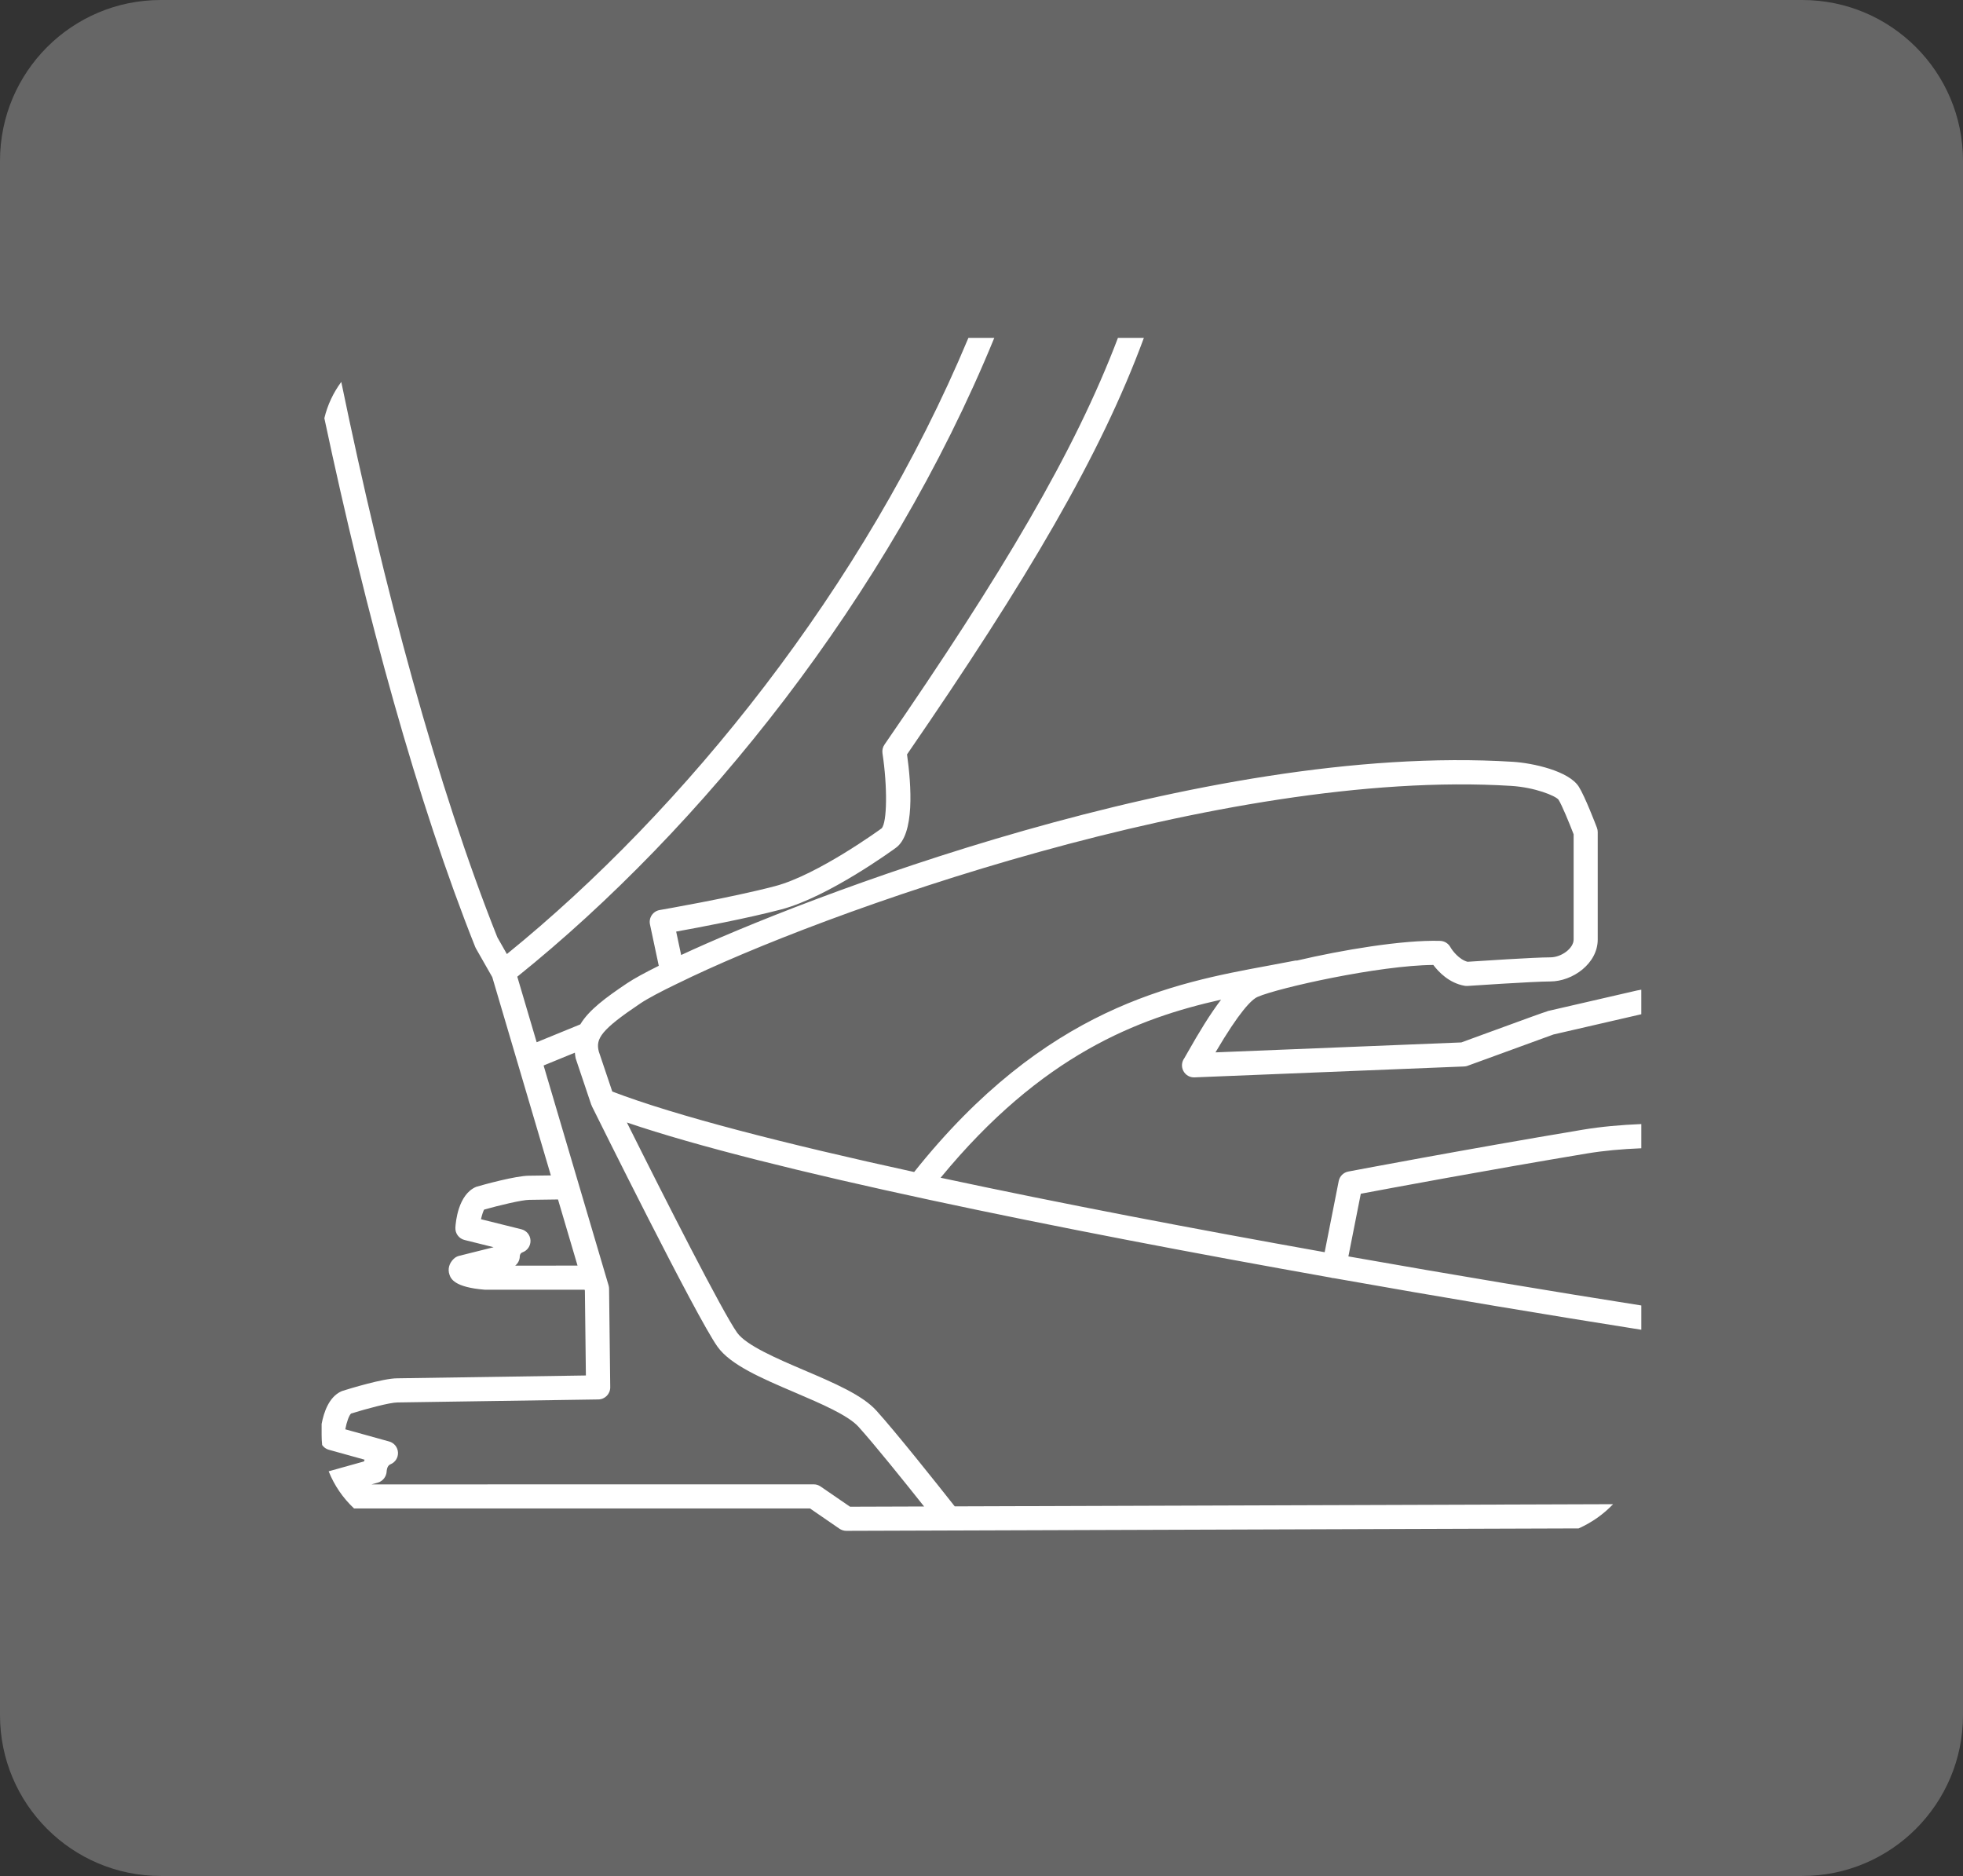 <?xml version="1.0" encoding="utf-8"?>
<!-- Generator: Adobe Illustrator 25.4.1, SVG Export Plug-In . SVG Version: 6.00 Build 0)  -->
<svg version="1.1" id="Layer_1" xmlns="http://www.w3.org/2000/svg" xmlns:xlink="http://www.w3.org/1999/xlink" x="0px" y="0px"
	 viewBox="0 0 122.084 116.662" style="enable-background:new 0 0 122.084 116.662;" xml:space="preserve">
<rect x="0" y="0" width="122.084" height="116.662" fill="#333333" stroke="none"/>
<style type="text/css">
	.st0{fill:#666666;}
	.st1{fill:#FFFFFF;}
	.st2{fill:none;}
</style>
<path class="st0" d="M112.084,116.662H10c-5.523,0-10-4.477-10-10V10C0,4.477,4.477,0,10,0h102.084c5.523,0,10,4.477,10,10
	v96.662C122.084,112.185,117.607,116.662,112.084,116.662z"/>
<g>
	<path class="st2" d="M32.921,74.616c-0.456,0-1.915,0.353-2.808,0.605c-0.034,0.033-0.127,0.279-0.2,0.6
		l2.512,0.625c0.322,0.08,0.553,0.361,0.568,0.692c0.016,0.331-0.188,0.633-0.499,0.743
		c-0.16,0.057-0.167,0.235-0.167,0.237c0,0.236-0.11,0.451-0.287,0.59l3.879-0.002l-1.215-4.113L32.921,74.616z"/>
	<path class="st2" d="M38.077,67.881c3.956,1.515,10.752,3.252,18.774,5.004c8.166-10.258,16.162-11.749,22.019-12.83
		c0.579-0.107,1.143-0.211,1.688-0.319c0.036-0.007,0.071-0,0.106-0.002c2.765-0.649,6.57-1.293,8.899-1.222
		c0.266,0.007,0.508,0.154,0.637,0.387c0.119,0.211,0.539,0.774,1.069,0.912c0.666-0.044,4.158-0.275,5.144-0.275
		c0.706,0,1.453-0.569,1.453-1.107v-6.546c-0.272-0.706-0.728-1.815-0.941-2.153
		c-0.194-0.244-1.464-0.764-2.937-0.856c-17.915-1.114-43.091,7.967-51.829,12.279
		c-0.002,0.001-0.004,0.001-0.006,0.001c-1.058,0.509-1.882,0.948-2.317,1.239c-2.456,1.647-2.804,2.194-2.6,3
		L38.077,67.881z"/>
	<path class="st2" d="M53.396,88.733c-0.649-0.724-2.335-1.443-3.965-2.14c-2.057-0.878-3.999-1.708-4.811-2.848
		c-1.339-1.884-7.549-14.424-7.812-14.957c-0.007-0.015-0.008-0.031-0.014-0.045
		c-0.007-0.017-0.019-0.029-0.025-0.047l-0.968-2.88c-0.031-0.123-0.033-0.234-0.05-0.352l-1.944,0.796
		l4.042,13.679c0.019,0.066,0.029,0.135,0.03,0.204l0.072,6.126c0.005,0.413-0.325,0.752-0.739,0.759
		l-12.494,0.187c-0.467,0-1.935,0.395-2.882,0.688c-0.121,0.101-0.273,0.503-0.362,0.982l2.729,0.758
		c0.31,0.086,0.531,0.361,0.548,0.683c0.017,0.322-0.174,0.619-0.474,0.737c-0.216,0.085-0.23,0.425-0.23,0.428
		c-0.012,0.327-0.233,0.623-0.549,0.71l-0.393,0.11l27.502-0.003c0.151,0,0.3,0.046,0.425,0.132l1.832,1.259
		l4.604-0.015C56.19,92.073,54.376,89.819,53.396,88.733z"/>
	<path class="st1" d="M59.378,93.677c-1.203-1.524-3.648-4.596-4.867-5.948c-0.869-0.969-2.628-1.72-4.49-2.516
		c-1.693-0.723-3.611-1.543-4.178-2.338c-0.901-1.268-4.505-8.357-6.856-13.071
		c8.717,2.974,26.992,6.664,43.802,9.651c0.015,0.004,0.026,0.014,0.042,0.017
		c0.041,0.008,0.081,0.011,0.122,0.012c6.878,1.221,13.505,2.323,19.124,3.21v-1.51
		c-5.378-0.849-11.67-1.894-18.217-3.051l0.771-3.897c1.75-0.33,7.851-1.467,14.051-2.502
		c1.054-0.177,2.199-0.278,3.395-0.326v-1.506c-1.271,0.052-2.498,0.161-3.643,0.352
		c-7.323,1.224-14.509,2.588-14.581,2.602c-0.3,0.057-0.536,0.291-0.595,0.591l-0.874,4.424
		c-8.068-1.438-16.436-3.034-23.885-4.63c6.29-7.651,12.278-9.92,17.444-11.075
		c-0.686,0.895-1.382,2.047-2.057,3.238c-0.116,0.205-0.198,0.352-0.23,0.401
		c-0.171,0.232-0.194,0.542-0.059,0.796c0.135,0.255,0.402,0.412,0.692,0.398l16.768-0.678
		c0.061-0.002,0.122-0.013,0.182-0.03c0.013-0.004,0.775-0.281,1.73-0.63c1.451-0.531,3.359-1.228,3.641-1.328
		l5.466-1.26V61.546c-0.093,0.019-0.185,0.031-0.279,0.052l-5.562,1.282l0.003,0.009
		c-0.262,0.075-1.018,0.352-3.784,1.362c-0.744,0.272-1.367,0.5-1.57,0.575l-15.29,0.618
		c1.495-2.545,2.248-3.29,2.621-3.451c1.3-0.565,7.55-1.96,10.926-1.986c0.334,0.445,0.988,1.127,1.945,1.296
		c0.059,0.011,0.12,0.013,0.182,0.01c0.041-0.003,4.129-0.279,5.146-0.279c1.394,0,2.953-1.115,2.953-2.607
		v-6.685c0-0.091-0.017-0.181-0.049-0.266c-0.075-0.197-0.743-1.944-1.126-2.551
		c-0.622-0.982-2.851-1.473-4.109-1.551c-19.365-1.208-44.391,8.597-51.72,12.016l-0.31-1.457
		c1.398-0.252,4.399-0.816,6.543-1.38c2.922-0.77,6.951-3.706,7.11-3.822c1.188-0.837,0.977-3.882,0.705-5.816
		c7.478-10.867,12.049-18.622,14.73-25.904h-1.613c-2.684,7.079-7.204,14.681-14.52,25.295
		c-0.108,0.157-0.153,0.35-0.124,0.539c0.316,2.086,0.29,4.313-0.055,4.669c-0.039,0.029-3.967,2.891-6.616,3.59
		c-2.758,0.726-7.139,1.481-7.183,1.488c-0.201,0.035-0.38,0.149-0.494,0.318s-0.155,0.377-0.112,0.577
		l0.547,2.573c-0.874,0.433-1.553,0.806-1.971,1.086c-1.338,0.898-2.377,1.666-2.909,2.557l-2.714,1.111
		l-1.205-4.077c11.42-9.175,23.062-23.601,29.666-39.726h-1.61c-6.475,15.5-17.673,29.374-28.703,38.319
		l-0.594-1.044c-3.732-9.371-7.048-21.653-9.706-34.536c-0.495,0.67-0.856,1.434-1.052,2.256
		c2.609,12.284,5.806,23.915,9.383,32.883c0.013,0.032,0.027,0.064,0.045,0.093l1.015,1.782l3.644,12.332
		l-1.352,0.018c-0.814,0-2.812,0.55-3.291,0.691c-1.127,0.473-1.276,2.196-1.295,2.537
		c-0.019,0.359,0.219,0.682,0.568,0.769l1.81,0.45l-2.144,0.536c-0.126,0.031-0.241,0.095-0.335,0.184
		c-0.288,0.274-0.388,0.643-0.266,0.988c0.082,0.234,0.275,0.782,2.2,0.935h6.203l0.018,0.059l0.062,5.274
		l-11.735,0.176c-0.865,0-2.981,0.65-3.396,0.78c-0.032,0.01-0.064,0.022-0.094,0.037
		c-0.753,0.352-1.071,1.283-1.21,2.02v0.703c0,0.205,0.012,0.408,0.033,0.609c0.097,0.139,0.239,0.246,0.412,0.294
		l2.226,0.618c-0.013,0.036-0.024,0.072-0.035,0.108l-2.198,0.614c0.348,0.877,0.889,1.665,1.58,2.311H50.376
		l1.833,1.26c0.125,0.086,0.273,0.132,0.425,0.132c0.001,0,0.002,0,0.003,0l6.372-0.021
		c0.003,0,0.006,0.002,0.01,0.002c0.004,0,0.009-0.002,0.013-0.002l39.145-0.13
		c0.818-0.363,1.545-0.878,2.145-1.507L59.378,93.677z M39.838,62.392c0.434-0.291,1.258-0.73,2.317-1.239
		c0.002-0.001,0.004-0.001,0.006-0.001c8.738-4.311,33.914-13.393,51.829-12.279
		c1.473,0.092,2.742,0.613,2.937,0.856c0.214,0.339,0.67,1.448,0.941,2.153v6.546
		c0,0.538-0.747,1.107-1.453,1.107c-0.985,0-4.478,0.231-5.144,0.275c-0.53-0.138-0.95-0.7-1.069-0.912
		c-0.129-0.233-0.371-0.38-0.637-0.387c-2.329-0.071-6.134,0.573-8.899,1.222c-0.036,0.002-0.071-0.005-0.106,0.002
		c-0.546,0.108-1.109,0.212-1.688,0.319c-5.858,1.081-13.853,2.572-22.019,12.83
		c-8.023-1.752-14.818-3.489-18.774-5.004l-0.838-2.489C37.034,64.586,37.382,64.04,39.838,62.392z M32.04,78.707
		c0.177-0.139,0.287-0.354,0.287-0.59c0-0.002,0.007-0.18,0.167-0.237c0.311-0.11,0.515-0.412,0.499-0.743
		c-0.016-0.331-0.246-0.612-0.568-0.692l-2.512-0.625c0.073-0.32,0.166-0.567,0.2-0.6
		c0.893-0.251,2.352-0.605,2.808-0.605l1.783-0.024l1.215,4.113L32.04,78.707z M51.033,92.44
		c-0.125-0.086-0.273-0.132-0.425-0.132l-27.502,0.003l0.393-0.11c0.315-0.088,0.537-0.384,0.549-0.71
		c0-0.003,0.014-0.343,0.23-0.428c0.3-0.119,0.49-0.415,0.474-0.737c-0.017-0.322-0.237-0.597-0.548-0.683
		l-2.729-0.758c0.089-0.479,0.241-0.881,0.362-0.982c0.946-0.293,2.415-0.688,2.882-0.688l12.494-0.187
		c0.414-0.006,0.744-0.346,0.739-0.759l-0.072-6.126c-0.001-0.069-0.011-0.138-0.03-0.204l-4.042-13.679
		l1.944-0.796c0.017,0.117,0.019,0.228,0.05,0.352l0.968,2.88c0.006,0.017,0.018,0.03,0.025,0.047
		c0.006,0.015,0.007,0.031,0.014,0.045c0.264,0.533,6.474,13.073,7.812,14.957
		c0.811,1.14,2.754,1.97,4.811,2.848c1.63,0.697,3.315,1.417,3.965,2.14c0.98,1.086,2.794,3.34,4.074,4.951
		l-4.604,0.015L51.033,92.44z"/>
</g>
</svg>
